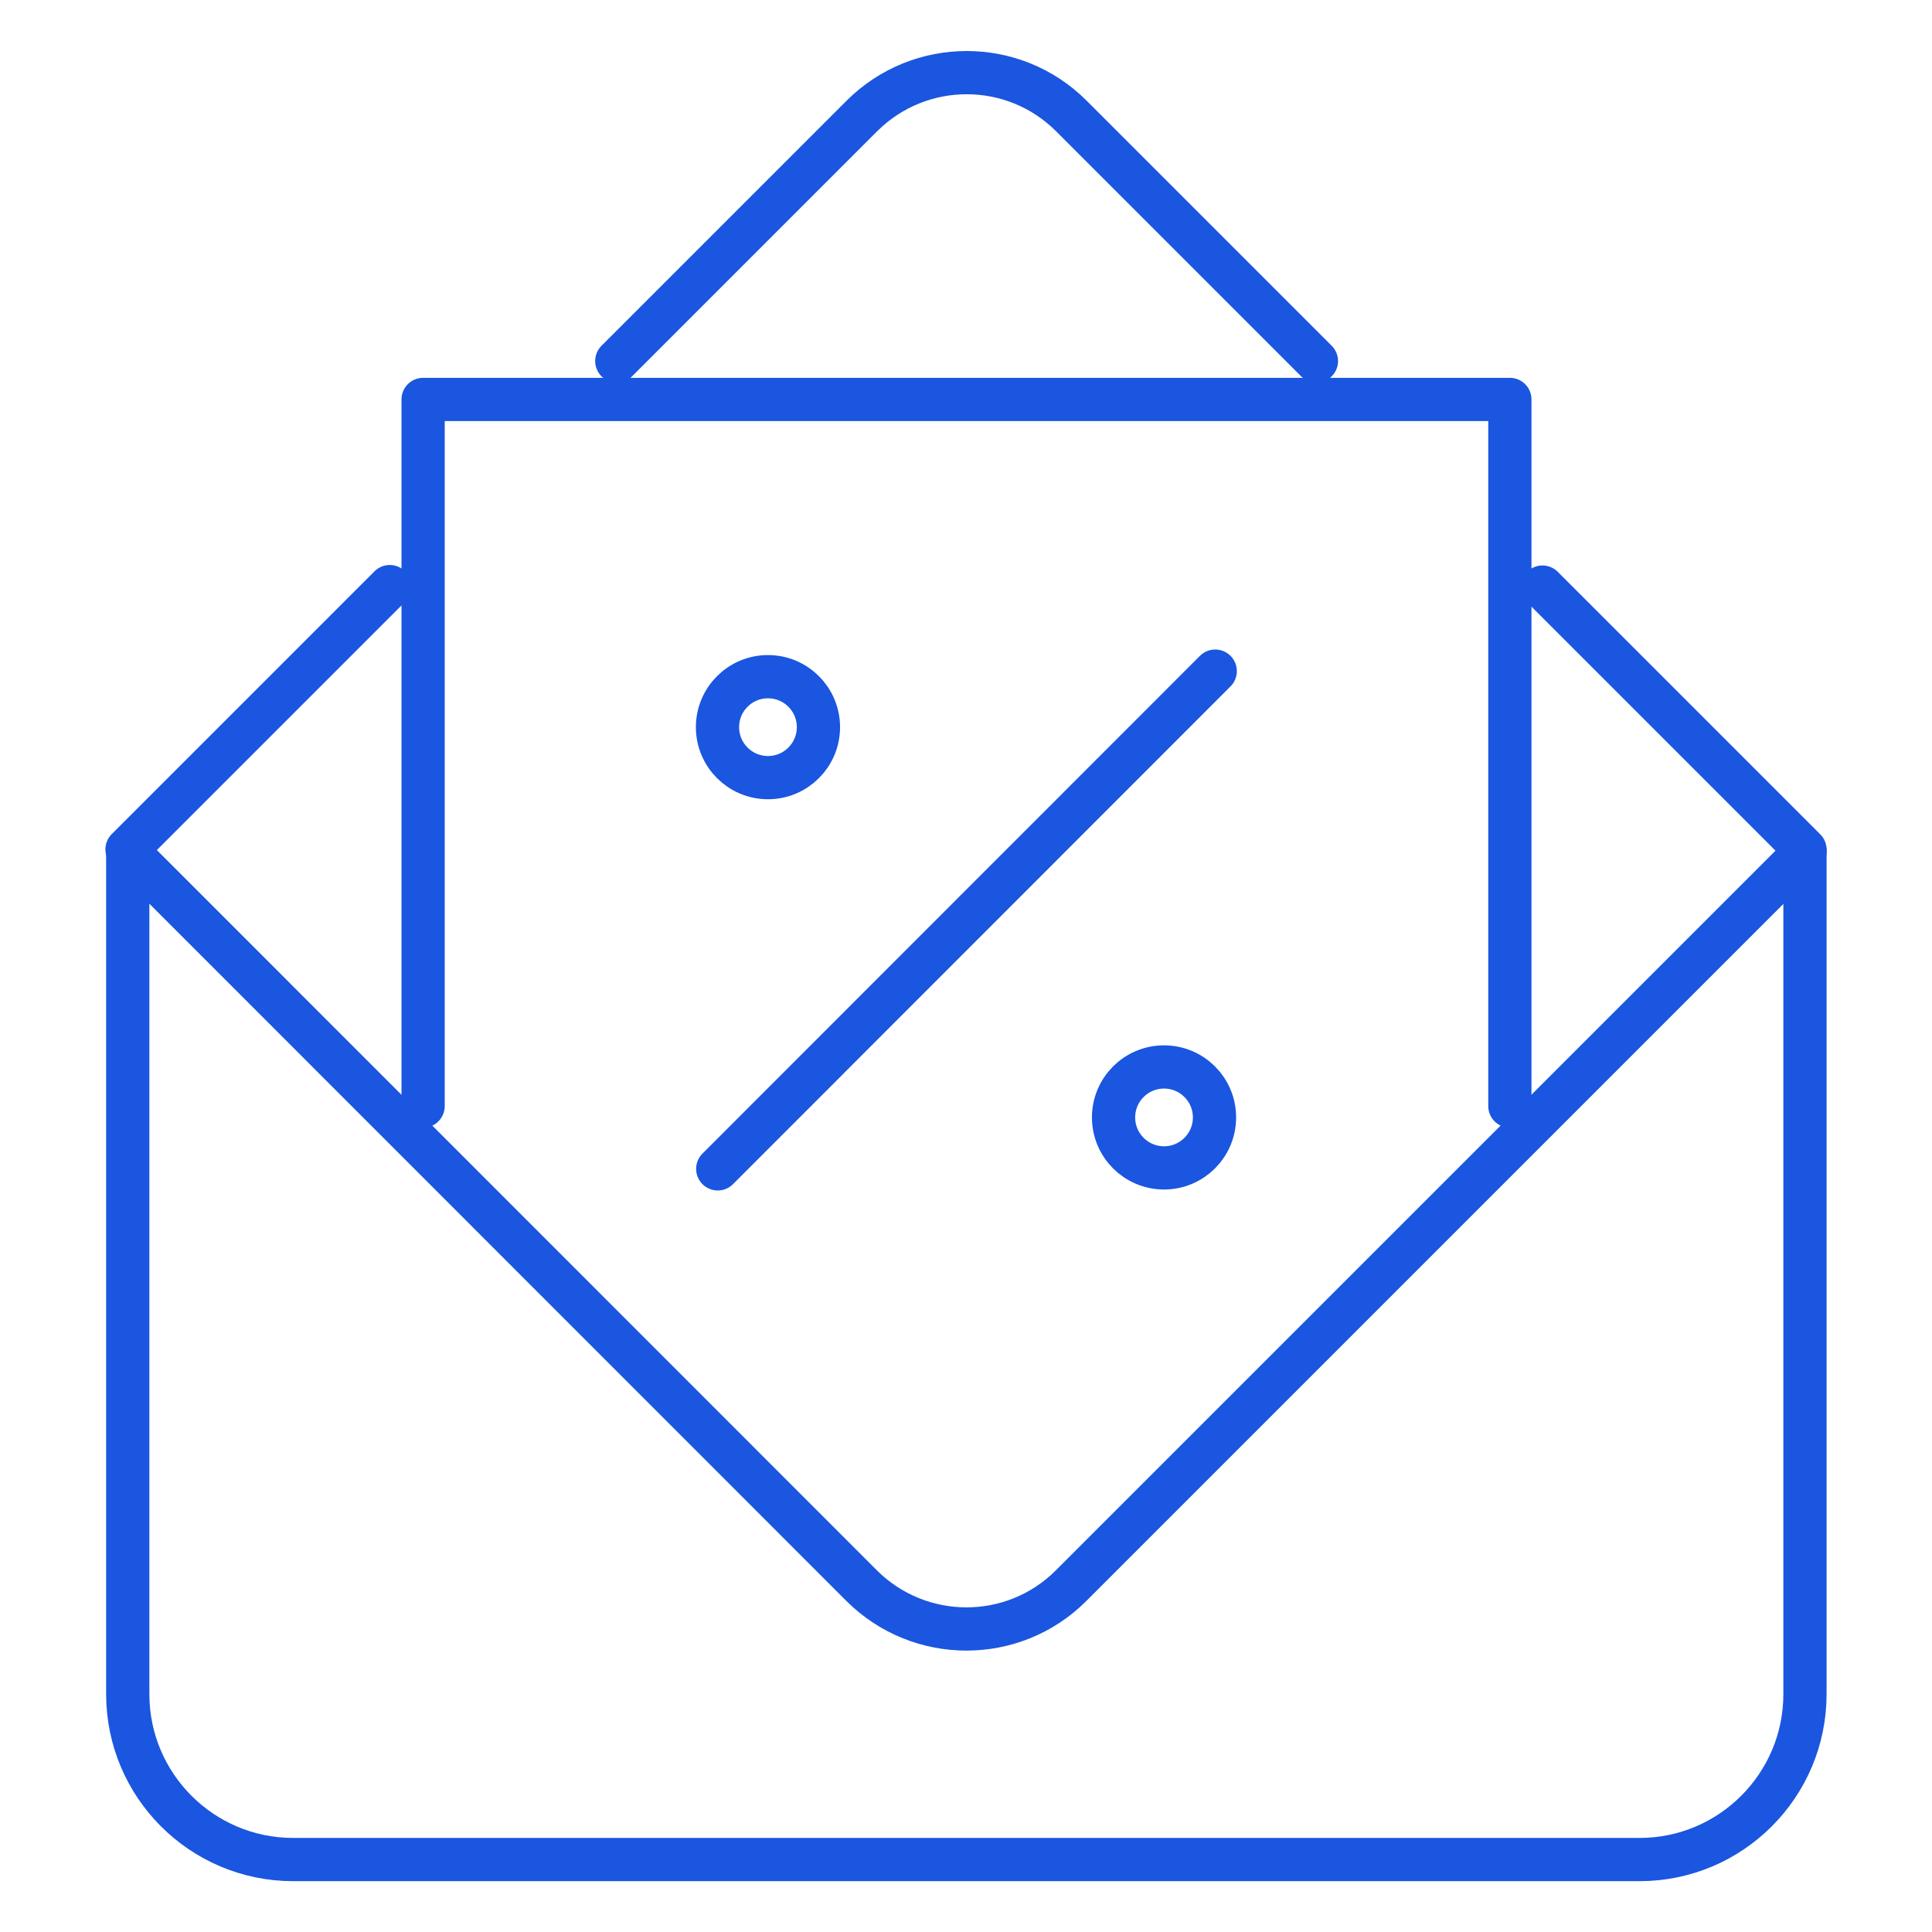 <?xml version="1.0" encoding="UTF-8"?>
<svg xmlns="http://www.w3.org/2000/svg" id="Layer_1" viewBox="0 0 80 80">
  <polyline points="17.52 45.8 17.52 16.54 62.52 16.54 62.52 45.8" style="fill:none; stroke:#1a56df; stroke-linecap:round; stroke-linejoin:round; stroke-width:1.79px;"></polyline>
  <line x1="29.72" y1="48.4" x2="50.32" y2="27.79" style="fill:none; stroke:#1a56df; stroke-linecap:round; stroke-linejoin:round; stroke-width:1.79px;"></line>
  <circle cx="31.8" cy="30.11" r="2.09" style="fill:none; stroke:#1a56df; stroke-linecap:round; stroke-linejoin:round; stroke-width:1.79px;"></circle>
  <circle cx="48.2" cy="46.27" r="2.09" style="fill:none; stroke:#1a56df; stroke-linecap:round; stroke-linejoin:round; stroke-width:1.79px;"></circle>
  <path d="M74.74,35.27v34.88c0,3.78-3.07,6.85-6.85,6.85H12.14c-3.78,0-6.85-3.07-6.85-6.85v-34.88" style="fill:none; stroke:#1a56df; stroke-linecap:round; stroke-linejoin:round; stroke-width:1.79px;"></path>
  <path d="M74.74,35.27l-30.39,30.39c-2.39,2.39-6.27,2.39-8.67,0L5.3,35.27" style="fill:none; stroke:#1a56df; stroke-linecap:round; stroke-linejoin:round; stroke-width:1.79px;"></path>
  <path d="M54.51,14.95l-10.15-10.15c-2.39-2.39-6.27-2.39-8.67,0l-10.15,10.15" style="fill:none; stroke:#1a56df; stroke-linecap:round; stroke-linejoin:round; stroke-width:1.79px;"></path>
  <line x1="74.74" y1="35.18" x2="63.87" y2="24.31" style="fill:none; stroke:#1a56df; stroke-linecap:round; stroke-linejoin:round; stroke-width:1.79px;"></line>
  <line x1="16.14" y1="24.29" x2="5.26" y2="35.17" style="fill:none; stroke:#1a56df; stroke-linecap:round; stroke-linejoin:round; stroke-width:1.79px;"></line>
</svg>
